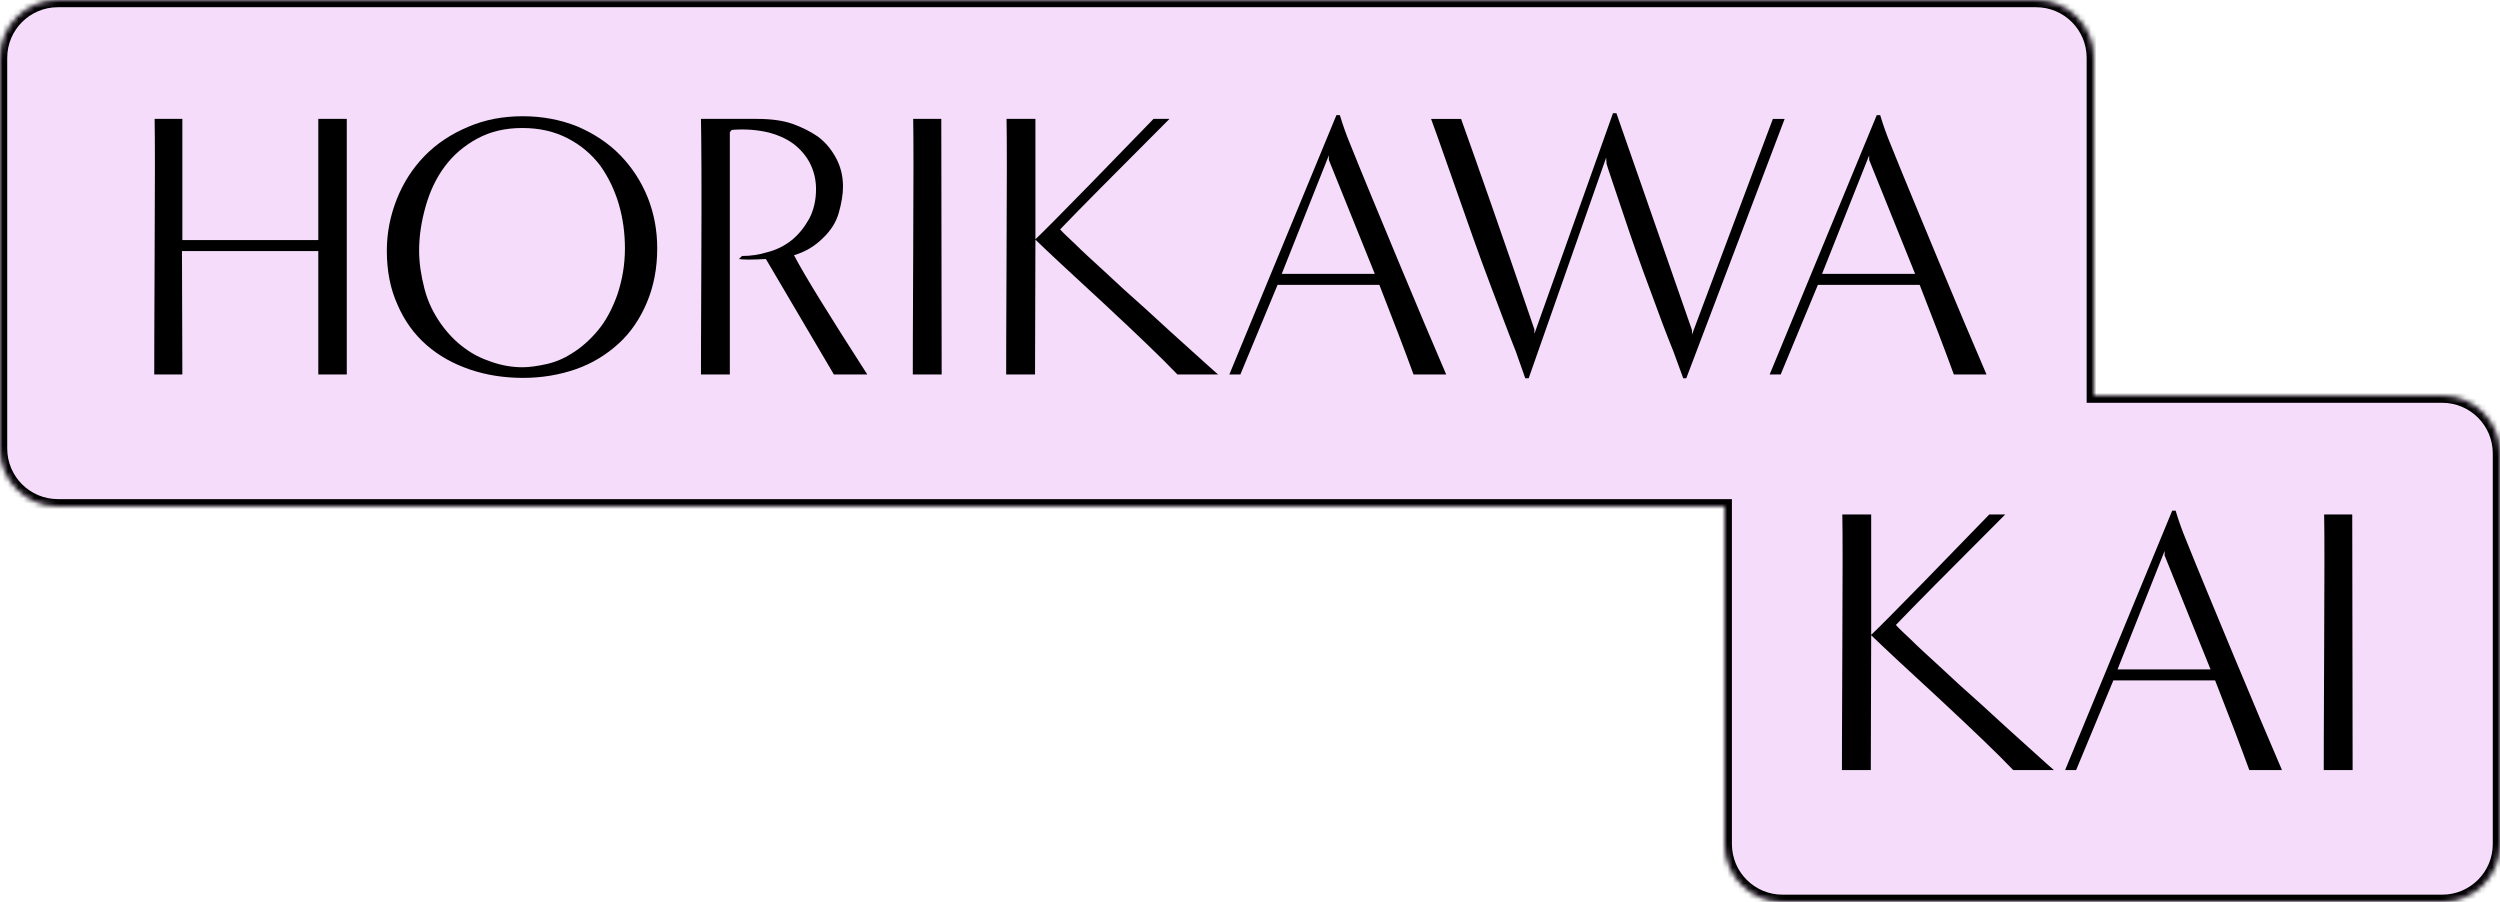 <svg width="474" height="171" viewBox="0 0 474 171" fill="none" xmlns="http://www.w3.org/2000/svg">
<mask id="path-1-inside-1_529_5781" fill="white">
<path fill-rule="evenodd" clip-rule="evenodd" d="M10.963 0C4.908 0 0 4.908 0 10.963V85.037C0 91.092 4.908 96 10.963 96H327V160.037C327 166.092 331.908 171 337.963 171H463.037C469.092 171 474 166.092 474 160.037V85.963C474 79.908 469.092 75 463.037 75H397V10.963C397 4.908 392.092 0 386.037 0H10.963Z"/>
</mask>
<path fill-rule="evenodd" clip-rule="evenodd" d="M10.963 0C4.908 0 0 4.908 0 10.963V85.037C0 91.092 4.908 96 10.963 96H327V160.037C327 166.092 331.908 171 337.963 171H463.037C469.092 171 474 166.092 474 160.037V85.963C474 79.908 469.092 75 463.037 75H397V10.963C397 4.908 392.092 0 386.037 0H10.963Z" fill="#F4DCFA"/>
<path d="M327 96H328.37V94.63H327V96ZM397 75H395.63V76.37H397V75ZM1.37 10.963C1.37 5.665 5.665 1.37 10.963 1.37V-1.37C4.151 -1.37 -1.37 4.151 -1.37 10.963H1.37ZM1.37 85.037V10.963H-1.37V85.037H1.37ZM10.963 94.63C5.665 94.63 1.37 90.335 1.37 85.037H-1.37C-1.37 91.849 4.151 97.37 10.963 97.37V94.63ZM327 94.63H10.963V97.37H327V94.63ZM328.37 160.037V96H325.63V160.037H328.37ZM337.963 169.63C332.665 169.63 328.37 165.335 328.37 160.037H325.63C325.63 166.849 331.151 172.37 337.963 172.37V169.63ZM463.037 169.63H337.963V172.37H463.037V169.63ZM472.63 160.037C472.63 165.335 468.335 169.63 463.037 169.63V172.37C469.849 172.37 475.37 166.849 475.37 160.037H472.63ZM472.63 85.963V160.037H475.37V85.963H472.63ZM463.037 76.37C468.335 76.37 472.63 80.665 472.63 85.963H475.37C475.37 79.151 469.849 73.63 463.037 73.63V76.37ZM397 76.37H463.037V73.63H397V76.37ZM395.63 10.963V75H398.37V10.963H395.63ZM386.037 1.37C391.335 1.37 395.63 5.665 395.63 10.963H398.37C398.37 4.151 392.849 -1.37 386.037 -1.37V1.37ZM10.963 1.37H386.037V-1.37H10.963V1.37Z" fill="black" mask="url(#path-1-inside-1_529_5781)"/>
<path d="M376.641 71H370.449C368.793 66.464 366.633 60.776 363.969 54.008H344.673L337.617 71H335.529L355.833 21.824H356.481C357.129 23.984 357.777 25.712 358.281 26.936C360.729 33.056 363.825 40.472 367.497 49.328C371.169 58.184 374.265 65.456 376.641 71ZM345.465 51.92H363.105L354.393 30.32V29.456L345.465 51.92Z" fill="black"/>
<path d="M319.718 71.721H319.142L317.27 66.609C315.902 63.225 314.462 59.409 312.878 55.017C311.222 50.625 309.494 45.729 307.694 40.329C305.894 34.929 304.814 31.833 304.598 31.041L304.526 29.889L289.838 71.721H289.19L287.39 66.609C286.022 63.225 284.438 58.905 282.494 53.793C280.55 48.681 278.318 42.345 275.654 34.713C272.99 27.153 271.55 23.049 271.334 22.545H277.022C280.118 31.185 284.798 44.505 290.918 62.433V63.297L305.822 21.465H306.47L320.798 62.577V63.441L336.134 22.545H338.366L319.718 71.721Z" fill="black"/>
<path d="M274.196 71H268.004C266.348 66.464 264.188 60.776 261.524 54.008H242.228L235.172 71H233.084L253.388 21.824H254.036C254.684 23.984 255.332 25.712 255.836 26.936C258.284 33.056 261.38 40.472 265.052 49.328C268.724 58.184 271.82 65.456 274.196 71ZM243.02 51.92H260.66L251.948 30.32V29.456L243.02 51.92Z" fill="black"/>
<path d="M230.947 70.999H223.243C220.147 67.759 215.467 63.295 209.203 57.463C202.939 51.703 198.619 47.671 196.315 45.439L196.243 70.999H190.771C190.771 70.927 190.771 70.639 190.771 70.279C190.771 69.919 190.771 62.647 190.843 48.607C190.915 34.567 190.915 25.927 190.843 22.543H196.315V45.367C197.395 44.359 200.851 40.903 206.539 35.071C212.227 29.239 216.259 25.063 218.707 22.543H221.731C211.003 33.271 204.091 40.255 200.995 43.495C201.571 44.143 202.507 45.007 203.803 46.231C205.027 47.455 206.899 49.183 209.275 51.343C211.651 53.575 214.315 56.023 217.339 58.687C220.291 61.423 223.243 64.087 226.123 66.679C229.003 69.271 230.587 70.711 230.947 70.999Z" fill="black"/>
<path d="M178.54 70.999H173.068C173.068 70.927 173.068 70.639 173.068 70.279C173.068 69.919 173.068 62.647 173.14 48.607C173.212 34.567 173.212 25.927 173.14 22.543H178.468L178.54 70.999Z" fill="black"/>
<path d="M164.44 70.999H158.104L145.216 49.111C142.552 49.255 140.896 49.255 140.104 49.111L140.68 48.535C142.264 48.535 143.848 48.319 145.504 47.815C147.16 47.383 148.672 46.663 150.04 45.583C151.408 44.503 152.488 43.135 153.424 41.479C154.288 39.823 154.72 37.951 154.72 35.863C154.72 34.351 154.432 32.839 153.784 31.399C153.136 29.959 152.128 28.663 150.832 27.583C149.536 26.503 147.88 25.711 145.792 25.135C143.704 24.631 141.4 24.415 138.736 24.631L138.376 25.063V70.999H132.904C132.904 70.927 132.904 70.639 132.904 70.279C132.904 69.919 132.904 62.791 132.976 48.895C133.048 35.071 132.976 26.287 132.904 22.543H143.488C146.152 22.543 148.384 22.831 150.256 23.479C152.056 24.127 153.64 24.919 155.008 25.855C156.304 26.791 157.456 28.087 158.392 29.743C159.328 31.399 159.832 33.271 159.832 35.359C159.832 36.871 159.544 38.527 159.04 40.327C158.536 42.127 157.528 43.711 156.016 45.151C154.504 46.663 152.704 47.743 150.544 48.391C152.488 52.135 157.168 59.695 164.44 70.999Z" fill="black"/>
<path d="M124.608 47.095C124.608 50.839 123.96 54.223 122.664 57.319C121.368 60.415 119.568 63.079 117.264 65.167C114.96 67.255 112.296 68.911 109.2 69.991C106.104 71.071 102.72 71.647 99.192 71.647C95.664 71.647 92.28 71.143 89.112 70.063C85.944 68.983 83.208 67.471 80.832 65.383C78.456 63.295 76.656 60.775 75.36 57.751C73.992 54.727 73.344 51.343 73.344 47.527C73.344 44.143 73.992 40.903 75.216 37.807C76.44 34.711 78.168 31.975 80.472 29.599C82.776 27.223 85.512 25.423 88.752 24.055C91.92 22.687 95.376 22.039 99.12 22.039C102.792 22.039 106.248 22.687 109.488 23.983C112.656 25.351 115.392 27.151 117.624 29.455C119.856 31.759 121.584 34.423 122.808 37.447C124.032 40.543 124.608 43.711 124.608 47.095ZM99.048 69.631C100.344 69.631 101.856 69.415 103.512 69.055C105.168 68.695 106.824 68.047 108.48 66.967C110.136 65.959 111.792 64.519 113.304 62.719C114.816 60.919 116.04 58.687 117.048 55.879C117.984 53.071 118.488 50.191 118.488 47.095C118.488 44.287 118.128 41.479 117.336 38.743C116.544 36.079 115.392 33.631 113.808 31.399C112.152 29.239 110.136 27.511 107.616 26.215C105.096 24.919 102.288 24.271 99.048 24.271C95.808 24.271 93 24.919 90.48 26.287C87.96 27.655 85.944 29.383 84.288 31.615C82.632 33.847 81.48 36.367 80.688 39.175C79.896 41.983 79.464 44.719 79.464 47.527C79.464 49.831 79.824 52.207 80.472 54.727C81.12 57.247 82.2 59.407 83.568 61.351C84.936 63.295 86.448 64.807 88.032 65.959C89.544 67.111 91.272 67.975 93.216 68.623C95.088 69.271 97.032 69.631 99.048 69.631Z" fill="black"/>
<path d="M65.75 70.999H60.35V47.599H34.502L34.574 70.999H29.246C29.246 70.927 29.246 70.639 29.246 70.279C29.246 69.919 29.246 62.647 29.318 48.607C29.39 34.567 29.39 25.927 29.318 22.543H34.574V45.511H60.35V22.543H65.75V70.999Z" fill="black"/>
<path d="M446.058 145.999H440.586C440.586 145.927 440.586 145.639 440.586 145.279C440.586 144.919 440.586 137.647 440.658 123.607C440.73 109.567 440.73 100.927 440.658 97.543H445.986L446.058 145.999Z" fill="black"/>
<path d="M432.659 146H426.467C424.811 141.464 422.651 135.776 419.987 129.008H400.691L393.635 146H391.547L411.851 96.824H412.499C413.147 98.984 413.795 100.712 414.299 101.936C416.747 108.056 419.843 115.472 423.515 124.328C427.187 133.184 430.283 140.456 432.659 146ZM401.483 126.92H419.123L410.411 105.32V104.456L401.483 126.92Z" fill="black"/>
<path d="M389.408 145.999H381.704C378.608 142.759 373.928 138.295 367.664 132.463C361.4 126.703 357.08 122.671 354.776 120.439L354.704 145.999H349.232C349.232 145.927 349.232 145.639 349.232 145.279C349.232 144.919 349.232 137.647 349.304 123.607C349.376 109.567 349.376 100.927 349.304 97.543H354.776V120.367C355.856 119.359 359.312 115.903 365 110.071C370.688 104.239 374.72 100.063 377.168 97.543H380.192C369.464 108.271 362.552 115.255 359.456 118.495C360.032 119.143 360.968 120.007 362.264 121.231C363.488 122.455 365.36 124.183 367.736 126.343C370.112 128.575 372.776 131.023 375.8 133.687C378.752 136.423 381.704 139.087 384.584 141.679C387.464 144.271 389.048 145.711 389.408 145.999Z" fill="black"/>
</svg>
